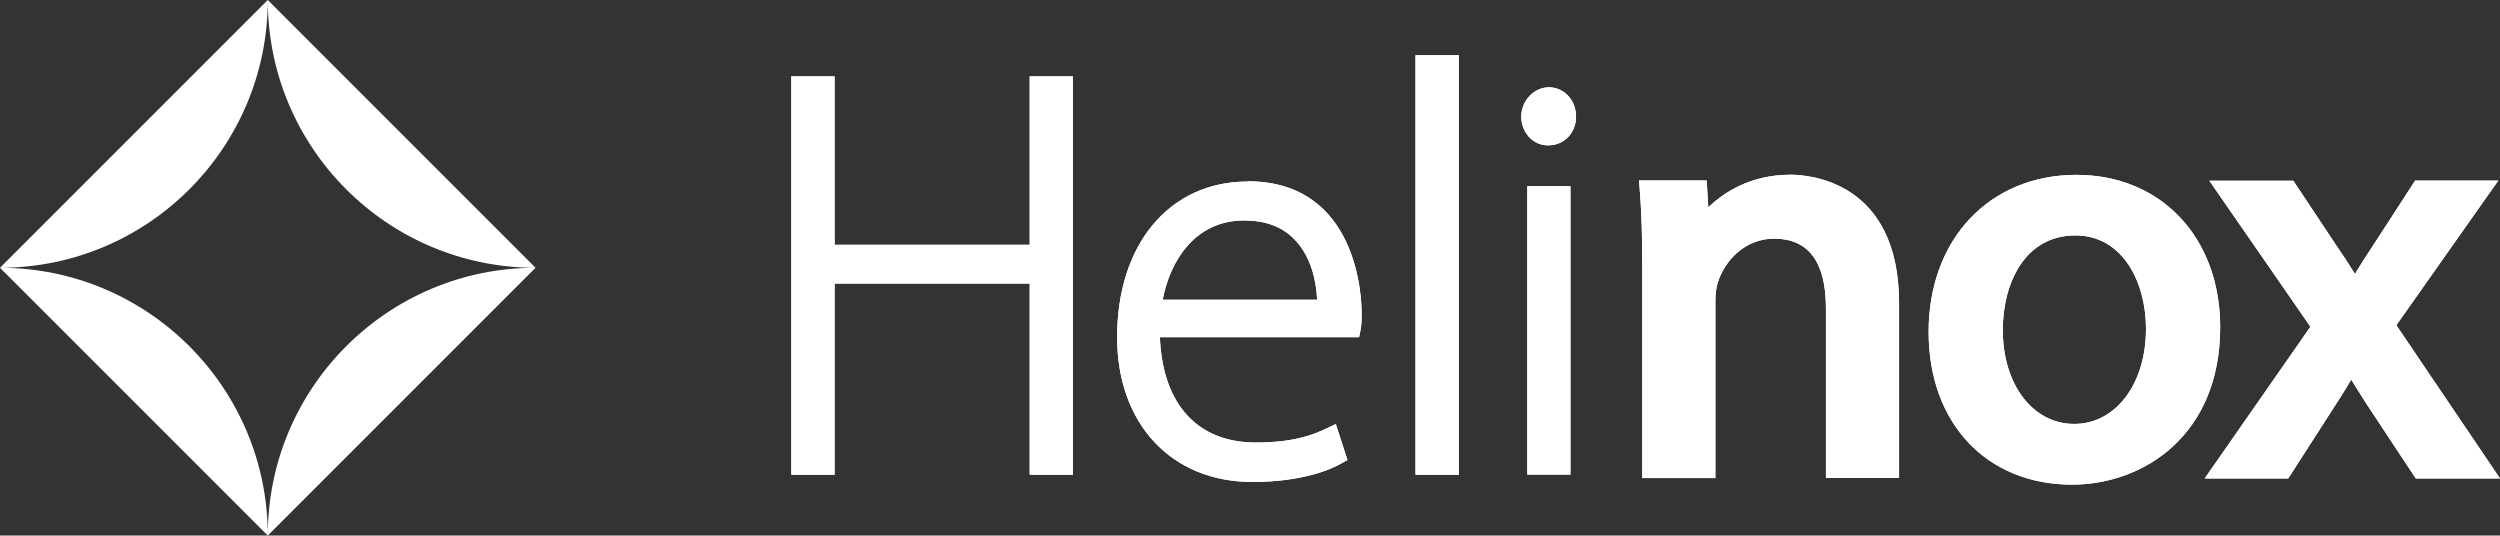 <?xml version="1.0" encoding="UTF-8"?>
<svg id="_레이어_2" data-name="레이어 2" xmlns="http://www.w3.org/2000/svg" xmlns:xlink="http://www.w3.org/1999/xlink" viewBox="0 0 187 40.06">
  <rect x="0" y="0" width="187" height="40.06" fill="#333333" stroke="none"/>
  <defs>
    <style>
      .cls-1 {
        clip-path: url(#clippath-1);
      }

      .cls-2 {
        clip-path: url(#clippath-3);
      }

      .cls-3 {
        clip-path: url(#clippath-4);
      }

      .cls-4 {
        clip-path: url(#clippath-2);
      }

      .cls-5 {
        clip-path: url(#clippath-7);
      }

      .cls-6 {
        clip-path: url(#clippath-6);
      }

      .cls-7 {
        clip-path: url(#clippath-5);
      }

      .cls-8 {
        fill: #fff;
      }

      .cls-9 {
        clip-path: url(#clippath);
      }
    </style>
    <clipPath id="clippath">
      <polygon class="cls-8" points="80.25 5.71 77.02 5.71 77.02 18.31 62.43 18.31 62.43 5.71 59.19 5.71 59.19 35.51 62.43 35.51 62.43 21.21 77.02 21.21 77.02 35.51 80.25 35.51 80.25 5.71"/>
    </clipPath>
    <clipPath id="clippath-1">
      <rect class="cls-8" x="105.88" y="4.13" width="3.24" height="31.38"/>
    </clipPath>
    <clipPath id="clippath-2">
      <path class="cls-8" d="M115.86,6.53c-1.12,0-2.07,1.01-2.07,2.19s.87,2.15,1.98,2.15h.05c1.18,0,2.07-.93,2.07-2.15s-.89-2.19-2.03-2.19"/>
    </clipPath>
    <clipPath id="clippath-3">
      <rect class="cls-8" x="114.24" y="13.93" width="3.23" height="21.57"/>
    </clipPath>
    <clipPath id="clippath-4">
      <path class="cls-8" d="M142.05,22.68c0-9.15-6.77-9.61-8.12-9.61-3.04,0-5.04,1.37-6.15,2.44l-.12-2.01h-5.06l.07.93c.12,1.55.17,3.2.17,5.49v15.84h5.47v-13.22c0-.56.07-1.09.2-1.47.53-1.6,2.03-3.22,4.19-3.22,2.58,0,3.88,1.75,3.88,5.2v12.7h5.47v-13.09Z"/>
    </clipPath>
    <clipPath id="clippath-5">
      <path class="cls-8" d="M155.23,17.61c3.63,0,5.29,3.62,5.29,6.98,0,4.13-2.26,7.12-5.37,7.12s-5.34-2.96-5.34-7.03c0-3.52,1.67-7.07,5.42-7.07M155.32,13.08c-6.52,0-11.06,4.83-11.06,11.74s4.41,11.43,10.72,11.43c5.34,0,11.09-3.68,11.09-11.78,0-6.7-4.42-11.39-10.75-11.39"/>
    </clipPath>
    <clipPath id="clippath-6">
      <path class="cls-8" d="M179.25,24.32l7.62-10.81h-6.22l-3.09,4.77c-.55.82-1,1.53-1.41,2.21-.49-.79-.94-1.48-1.42-2.17l-3.19-4.8h-6.28l7.56,10.92-7.91,11.35h6.25l3.22-5.01c.59-.9,1.07-1.66,1.49-2.39.48.77.97,1.57,1.52,2.39l3.31,5.01h6.3l-7.75-11.46Z"/>
    </clipPath>
    <clipPath id="clippath-7">
      <path class="cls-8" d="M93.07,16.49c1.57,0,2.82.46,3.74,1.4,1.35,1.37,1.66,3.35,1.71,4.53h-11.55c.55-2.91,2.42-5.93,6.09-5.93M93.32,13.58c-5.84,0-9.76,4.68-9.76,11.64,0,6.48,4.06,10.83,10.11,10.83,3.81,0,5.95-.97,6.69-1.4l.43-.24-.87-2.69-.62.29c-1.17.57-2.63,1.09-5.38,1.09-4.36,0-6.96-2.87-7.16-7.88h14.9l.1-.48c.09-.44.09-.78.09-1.36,0-1.01-.24-9.82-8.53-9.82"/>
    </clipPath>
  </defs>
  <g id="Layer_1" data-name="Layer 1">
    <g>
      <g>
        <polygon class="cls-8" points="80.25 5.71 77.02 5.71 77.02 18.31 62.43 18.31 62.43 5.71 59.19 5.71 59.19 35.51 62.43 35.51 62.43 21.21 77.02 21.21 77.02 35.51 80.25 35.51 80.25 5.71"/>
        <g class="cls-9">
          <rect class="cls-8" x="51.48" y="3.53" width="36.49" height="34.14" transform="translate(13.59 66.81) rotate(-55.92)"/>
        </g>
      </g>
      <g>
        <rect class="cls-8" x="105.88" y="4.13" width="3.24" height="31.38"/>
        <g class="cls-1">
          <rect class="cls-8" x="93.6" y="9.68" width="27.81" height="20.27" transform="translate(30.85 97.75) rotate(-55.92)"/>
        </g>
      </g>
      <g>
        <path class="cls-8" d="M115.86,6.53c-1.12,0-2.07,1.01-2.07,2.19s.87,2.15,1.98,2.15h.05c1.18,0,2.07-.93,2.07-2.15s-.89-2.19-2.03-2.19"/>
        <g class="cls-4">
          <rect class="cls-8" x="112.89" y="5.79" width="5.89" height="5.83" transform="translate(43.71 99.76) rotate(-55.91)"/>
        </g>
      </g>
      <g>
        <rect class="cls-8" x="114.24" y="13.93" width="3.23" height="21.57"/>
        <g class="cls-2">
          <rect class="cls-8" x="106.02" y="17.34" width="19.68" height="14.77" transform="translate(30.47 106.84) rotate(-55.93)"/>
        </g>
      </g>
      <g>
        <path class="cls-8" d="M142.05,22.68c0-9.15-6.77-9.61-8.12-9.61-3.04,0-5.04,1.37-6.15,2.44l-.12-2.01h-5.06l.07.93c.12,1.55.17,3.2.17,5.49v15.84h5.47v-13.22c0-.56.07-1.09.2-1.47.53-1.6,2.03-3.22,4.19-3.22,2.58,0,3.88,1.75,3.88,5.2v12.7h5.47v-13.09Z"/>
        <g class="cls-3">
          <rect class="cls-8" x="117.47" y="10.01" width="29.7" height="28.84" transform="translate(37.94 120.33) rotate(-55.92)"/>
        </g>
      </g>
      <g>
        <path class="cls-8" d="M155.23,17.61c3.63,0,5.29,3.62,5.29,6.98,0,4.13-2.26,7.12-5.37,7.12s-5.34-2.96-5.34-7.03c0-3.52,1.67-7.07,5.42-7.07M155.32,13.08c-6.52,0-11.06,4.83-11.06,11.74s4.41,11.43,10.72,11.43c5.34,0,11.09-3.68,11.09-11.78,0-6.7-4.42-11.39-10.75-11.39"/>
        <g class="cls-7">
          <rect class="cls-8" x="139.46" y="9.14" width="31.41" height="31.05" transform="translate(47.79 139.35) rotate(-55.92)"/>
        </g>
      </g>
      <g>
        <path class="cls-8" d="M179.25,24.32l7.62-10.81h-6.22l-3.09,4.77c-.55.82-1,1.53-1.41,2.21-.49-.79-.94-1.48-1.42-2.17l-3.19-4.8h-6.28l7.56,10.92-7.91,11.35h6.25l3.22-5.01c.59-.9,1.07-1.66,1.49-2.39.48.77.97,1.57,1.52,2.39l3.31,5.01h6.3l-7.75-11.46Z"/>
        <g class="cls-6">
          <rect class="cls-8" x="160.54" y="9.25" width="30.82" height="30.78" transform="translate(56.96 156.57) rotate(-55.92)"/>
        </g>
      </g>
      <g>
        <path class="cls-8" d="M93.07,16.49c1.57,0,2.82.46,3.74,1.4,1.35,1.37,1.66,3.35,1.71,4.53h-11.55c.55-2.91,2.42-5.93,6.09-5.93M93.32,13.58c-5.84,0-9.76,4.68-9.76,11.64,0,6.48,4.06,10.83,10.11,10.83,3.81,0,5.95-.97,6.69-1.4l.43-.24-.87-2.69-.62.29c-1.17.57-2.63,1.09-5.38,1.09-4.36,0-6.96-2.87-7.16-7.88h14.9l.1-.48c.09-.44.09-.78.09-1.36,0-1.01-.24-9.82-8.53-9.82"/>
        <g class="cls-5">
          <rect class="cls-8" x="78.27" y="10.95" width="28.86" height="27.75" transform="translate(20.2 87.69) rotate(-55.92)"/>
        </g>
      </g>
      <path class="cls-8" d="M40.06,20.03l-20.03,20.03L0,20.03,20.03,0l20.03,20.03ZM20.03,40.06c0-11.06,8.97-20.03,20.03-20.03-11.06,0-20.03-8.97-20.03-20.03,0,11.06-8.97,20.03-20.03,20.03,11.06,0,20.03,8.97,20.03,20.03Z"/>
    </g>
  </g>
</svg>